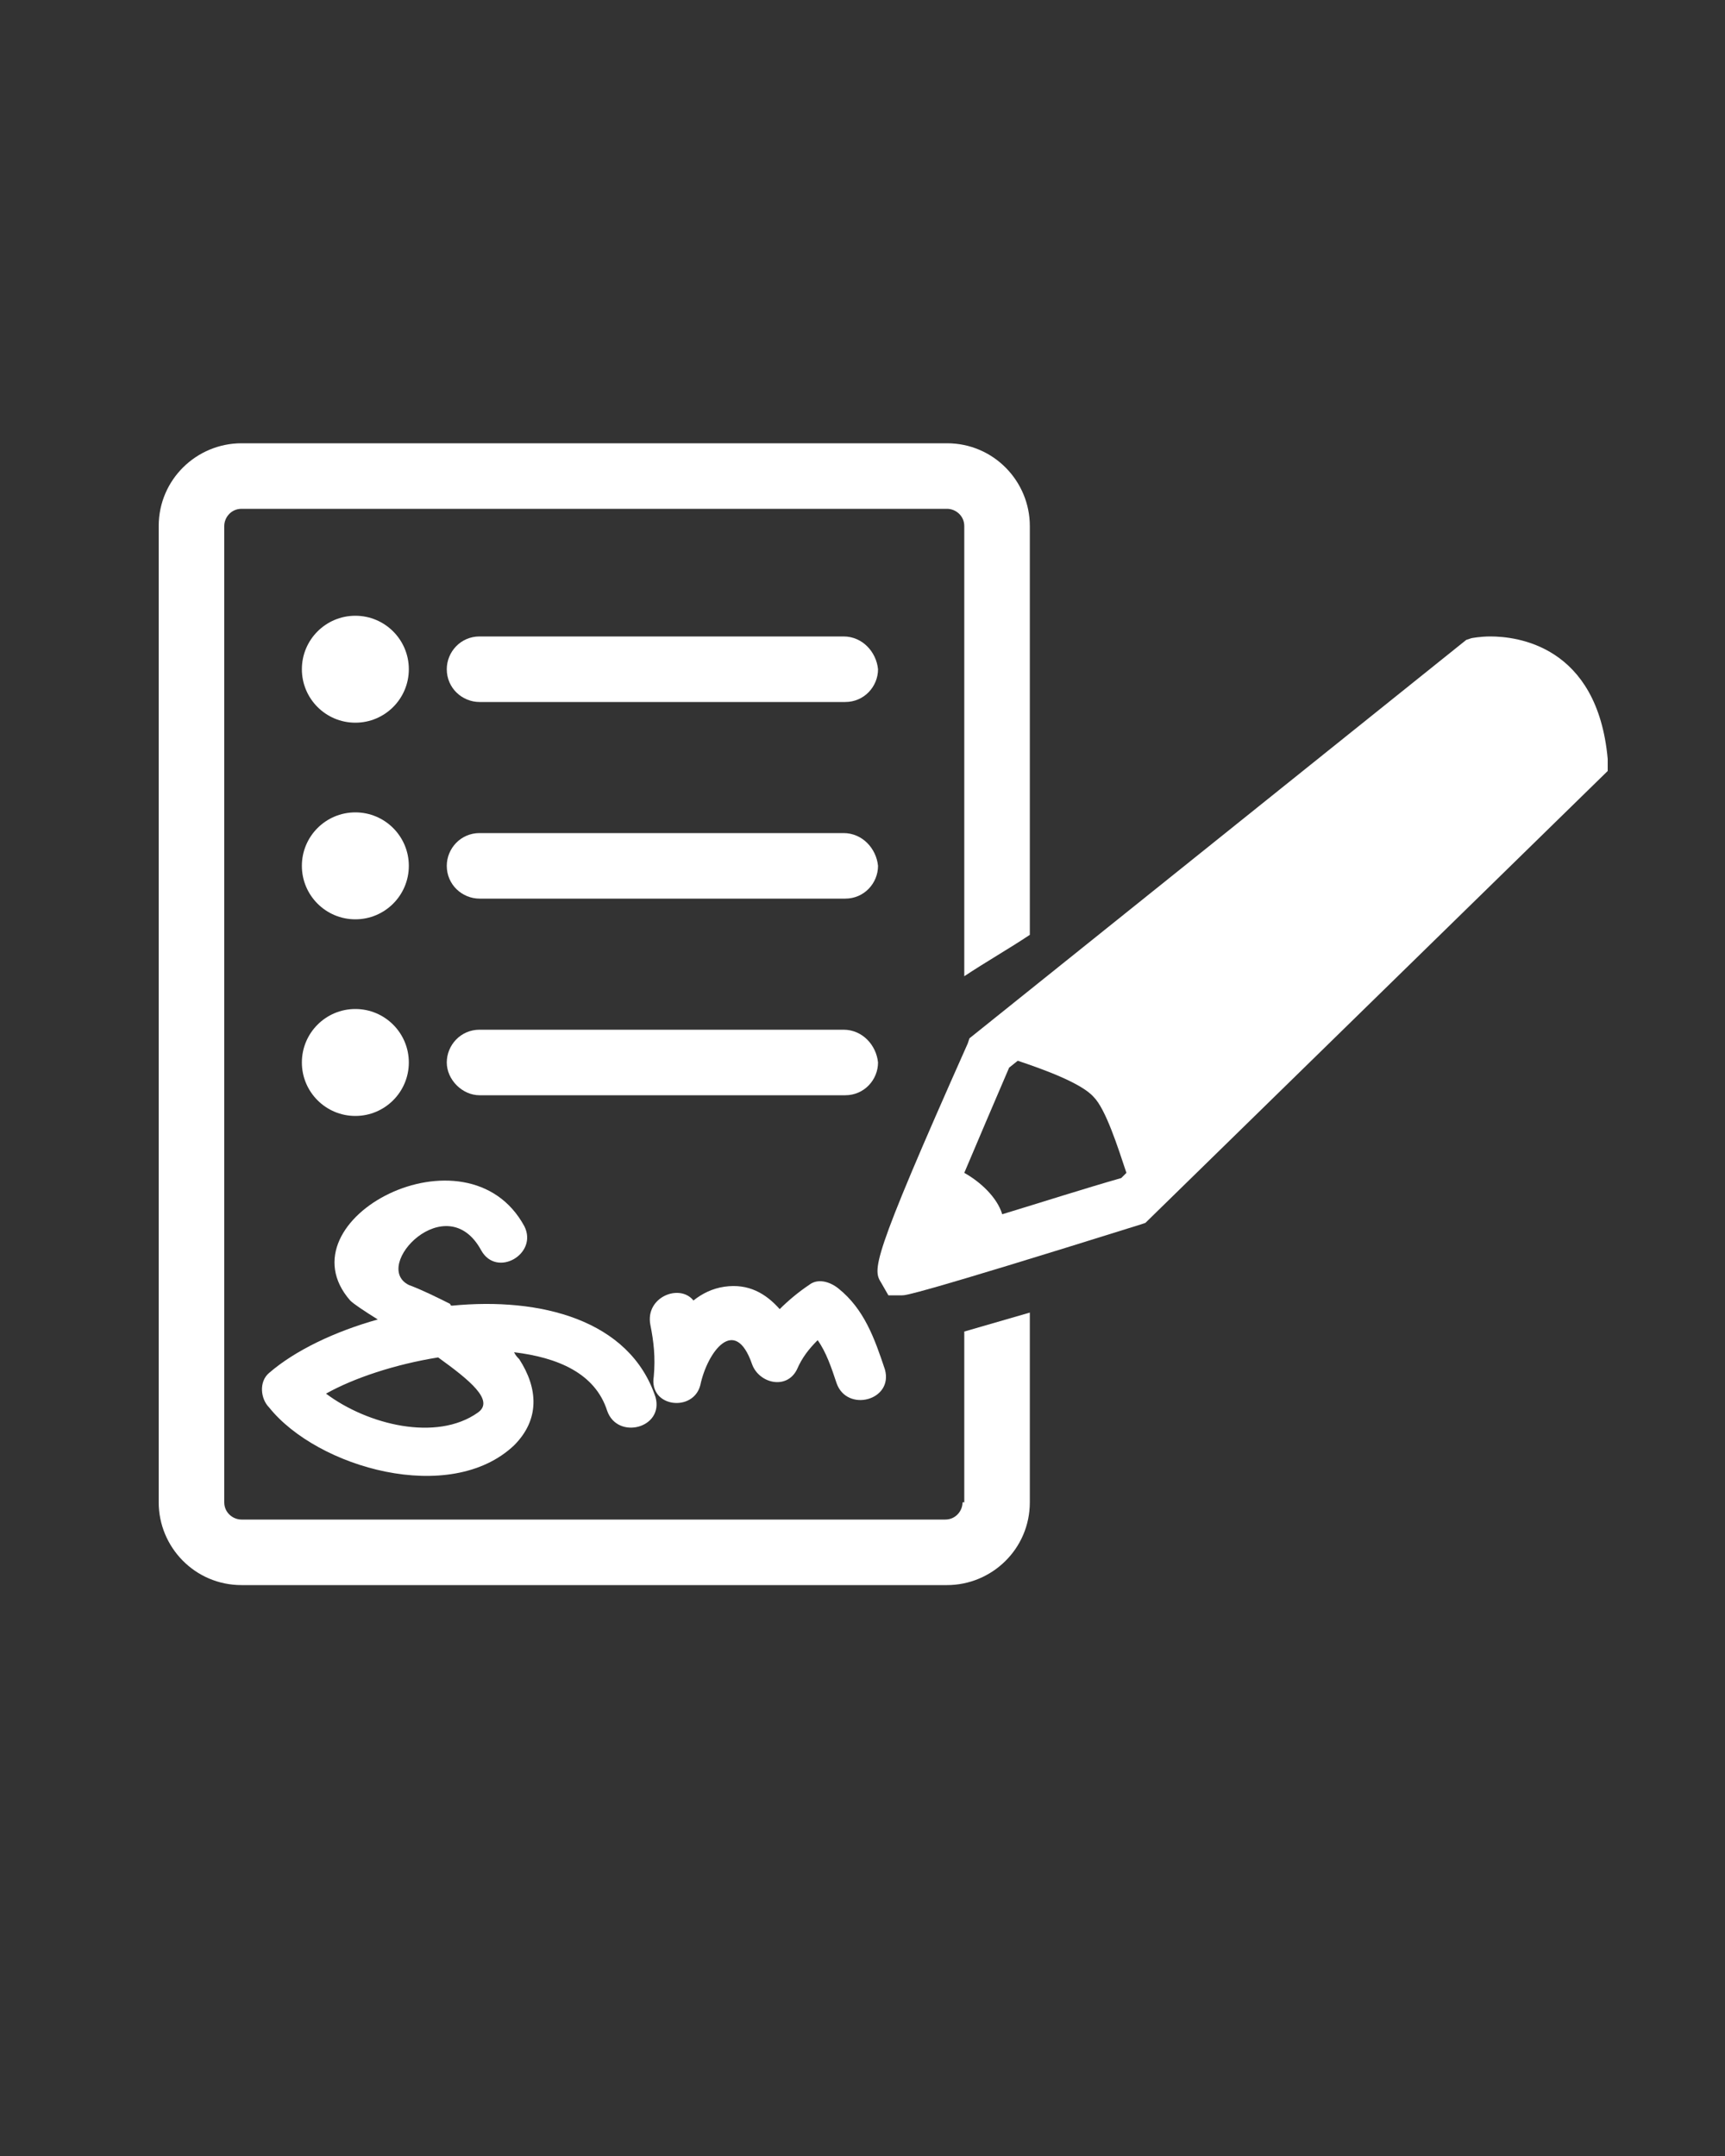<?xml version="1.0" encoding="UTF-8"?>
<!-- Generator: Adobe Illustrator 24.3.0, SVG Export Plug-In . SVG Version: 6.00 Build 0)  -->
<svg xmlns="http://www.w3.org/2000/svg" xmlns:xlink="http://www.w3.org/1999/xlink" version="1.1" id="Calque_1" x="0px" y="0px" viewBox="0 0 100 125" style="enable-background:new 0 0 100 125;" xml:space="preserve">
<rect x="0" y="0" width="100" height="125" fill="#333333" stroke="none"/>
<style type="text/css">
	.st0{fill:#FFFFFF;}
</style>
<g>
	<path class="st0" d="M93.2,44c-0.6-6.6-5.3-7.1-6.8-7.1c-0.6,0-1.1,0.1-1.1,0.1L85,37.1L56.2,60.2l-0.1,0.3   c-5.7,12.8-5.5,13.1-5,13.9l0.4,0.7h0.8l0,0c0.2,0,0.7,0,13.8-4.1l0.3-0.1l26.8-26.2L93.2,44z M65,68.3c-2.1,0.6-4.6,1.4-6.9,2.1   c-0.3-1-1.3-1.9-2.2-2.4c0.8-1.9,1.7-4,2.6-6.1l0.5-0.4c1.5,0.5,3.7,1.3,4.4,2.1c0.7,0.7,1.4,2.9,1.9,4.4L65,68.3z"></path>
	<circle class="st0" cx="20.6" cy="38.8" r="3.1"></circle>
	<path class="st0" d="M48.9,36.9H27.8c-1.1,0-1.9,0.9-1.9,1.9c0,1.1,0.9,1.9,1.9,1.9h21.2c1.1,0,1.9-0.9,1.9-1.9   C50.8,37.8,50,36.9,48.9,36.9z"></path>
	<circle class="st0" cx="20.6" cy="50.2" r="3.1"></circle>
	<path class="st0" d="M48.9,48.3H27.8c-1.1,0-1.9,0.9-1.9,1.9c0,1.1,0.9,1.9,1.9,1.9h21.2c1.1,0,1.9-0.9,1.9-1.9   C50.8,49.2,50,48.3,48.9,48.3z"></path>
	<circle class="st0" cx="20.6" cy="61.6" r="3.1"></circle>
	<path class="st0" d="M48.9,59.7H27.8c-1.1,0-1.9,0.9-1.9,1.9c0,1,0.9,1.9,1.9,1.9h21.2c1.1,0,1.9-0.9,1.9-1.9   C50.8,60.6,50,59.7,48.9,59.7z"></path>
	<path class="st0" d="M35.2,81.8c0.6,1.7,3.3,1,2.8-0.8c-1.5-4.5-6.7-5.8-11.8-5.3c0,0-0.1,0-0.1-0.1c-0.8-0.4-1.6-0.8-2.4-1.1   c-2.2-1.1,2.2-5.7,4.2-2c0.9,1.6,3.3,0.2,2.5-1.4c-3.3-6.1-14.2-0.4-10.1,4.3c0.2,0.2,0.8,0.6,1.6,1.1c-2.5,0.7-4.8,1.8-6.3,3.1   c-0.6,0.5-0.5,1.5,0,2c2.8,3.5,10.5,5.7,14.2,2.2c1.5-1.5,1.4-3.3,0.3-5c-0.1-0.1-0.2-0.2-0.3-0.4C32.3,78.7,34.5,79.6,35.2,81.8z    M27.7,81.9c-2.4,1.7-6.4,0.7-8.8-1.1c1.6-0.9,4-1.7,6.5-2.1C27.2,80,28.7,81.2,27.7,81.9z"></path>
	<path class="st0" d="M40.6,80.3c0.4-1.9,2-4.1,3-1.2c0.4,1.1,2,1.5,2.6,0.3c0.3-0.7,0.7-1.2,1.2-1.7c0.5,0.7,0.8,1.6,1.1,2.5   c0.6,1.7,3.3,1,2.8-0.8c-0.6-1.8-1.2-3.5-2.7-4.7c-0.5-0.4-1.2-0.6-1.7-0.2c-0.6,0.4-1.2,0.9-1.7,1.4c-0.8-0.9-1.8-1.5-3.2-1.3   c-0.7,0.1-1.3,0.4-1.8,0.8c-0.8-1-2.8-0.2-2.5,1.4c0.2,1,0.3,1.9,0.2,3C37.6,81.6,40.2,81.9,40.6,80.3z"></path>
	<path class="st0" d="M55.8,87.1c0,0.5-0.4,1-1,1H14c-0.5,0-1-0.4-1-1V30.5c0-0.5,0.4-1,1-1h40.9c0.5,0,1,0.4,1,1v26.1   c1.2-0.8,2.6-1.6,3.8-2.4V30.5c0-2.6-2.1-4.8-4.8-4.8H14c-2.6,0-4.8,2.1-4.8,4.8v56.6c0,2.6,2.1,4.8,4.8,4.8h40.9   c2.6,0,4.8-2.1,4.8-4.8v-11l-3.8,1.1V87.1z"></path>
</g>
</svg>
